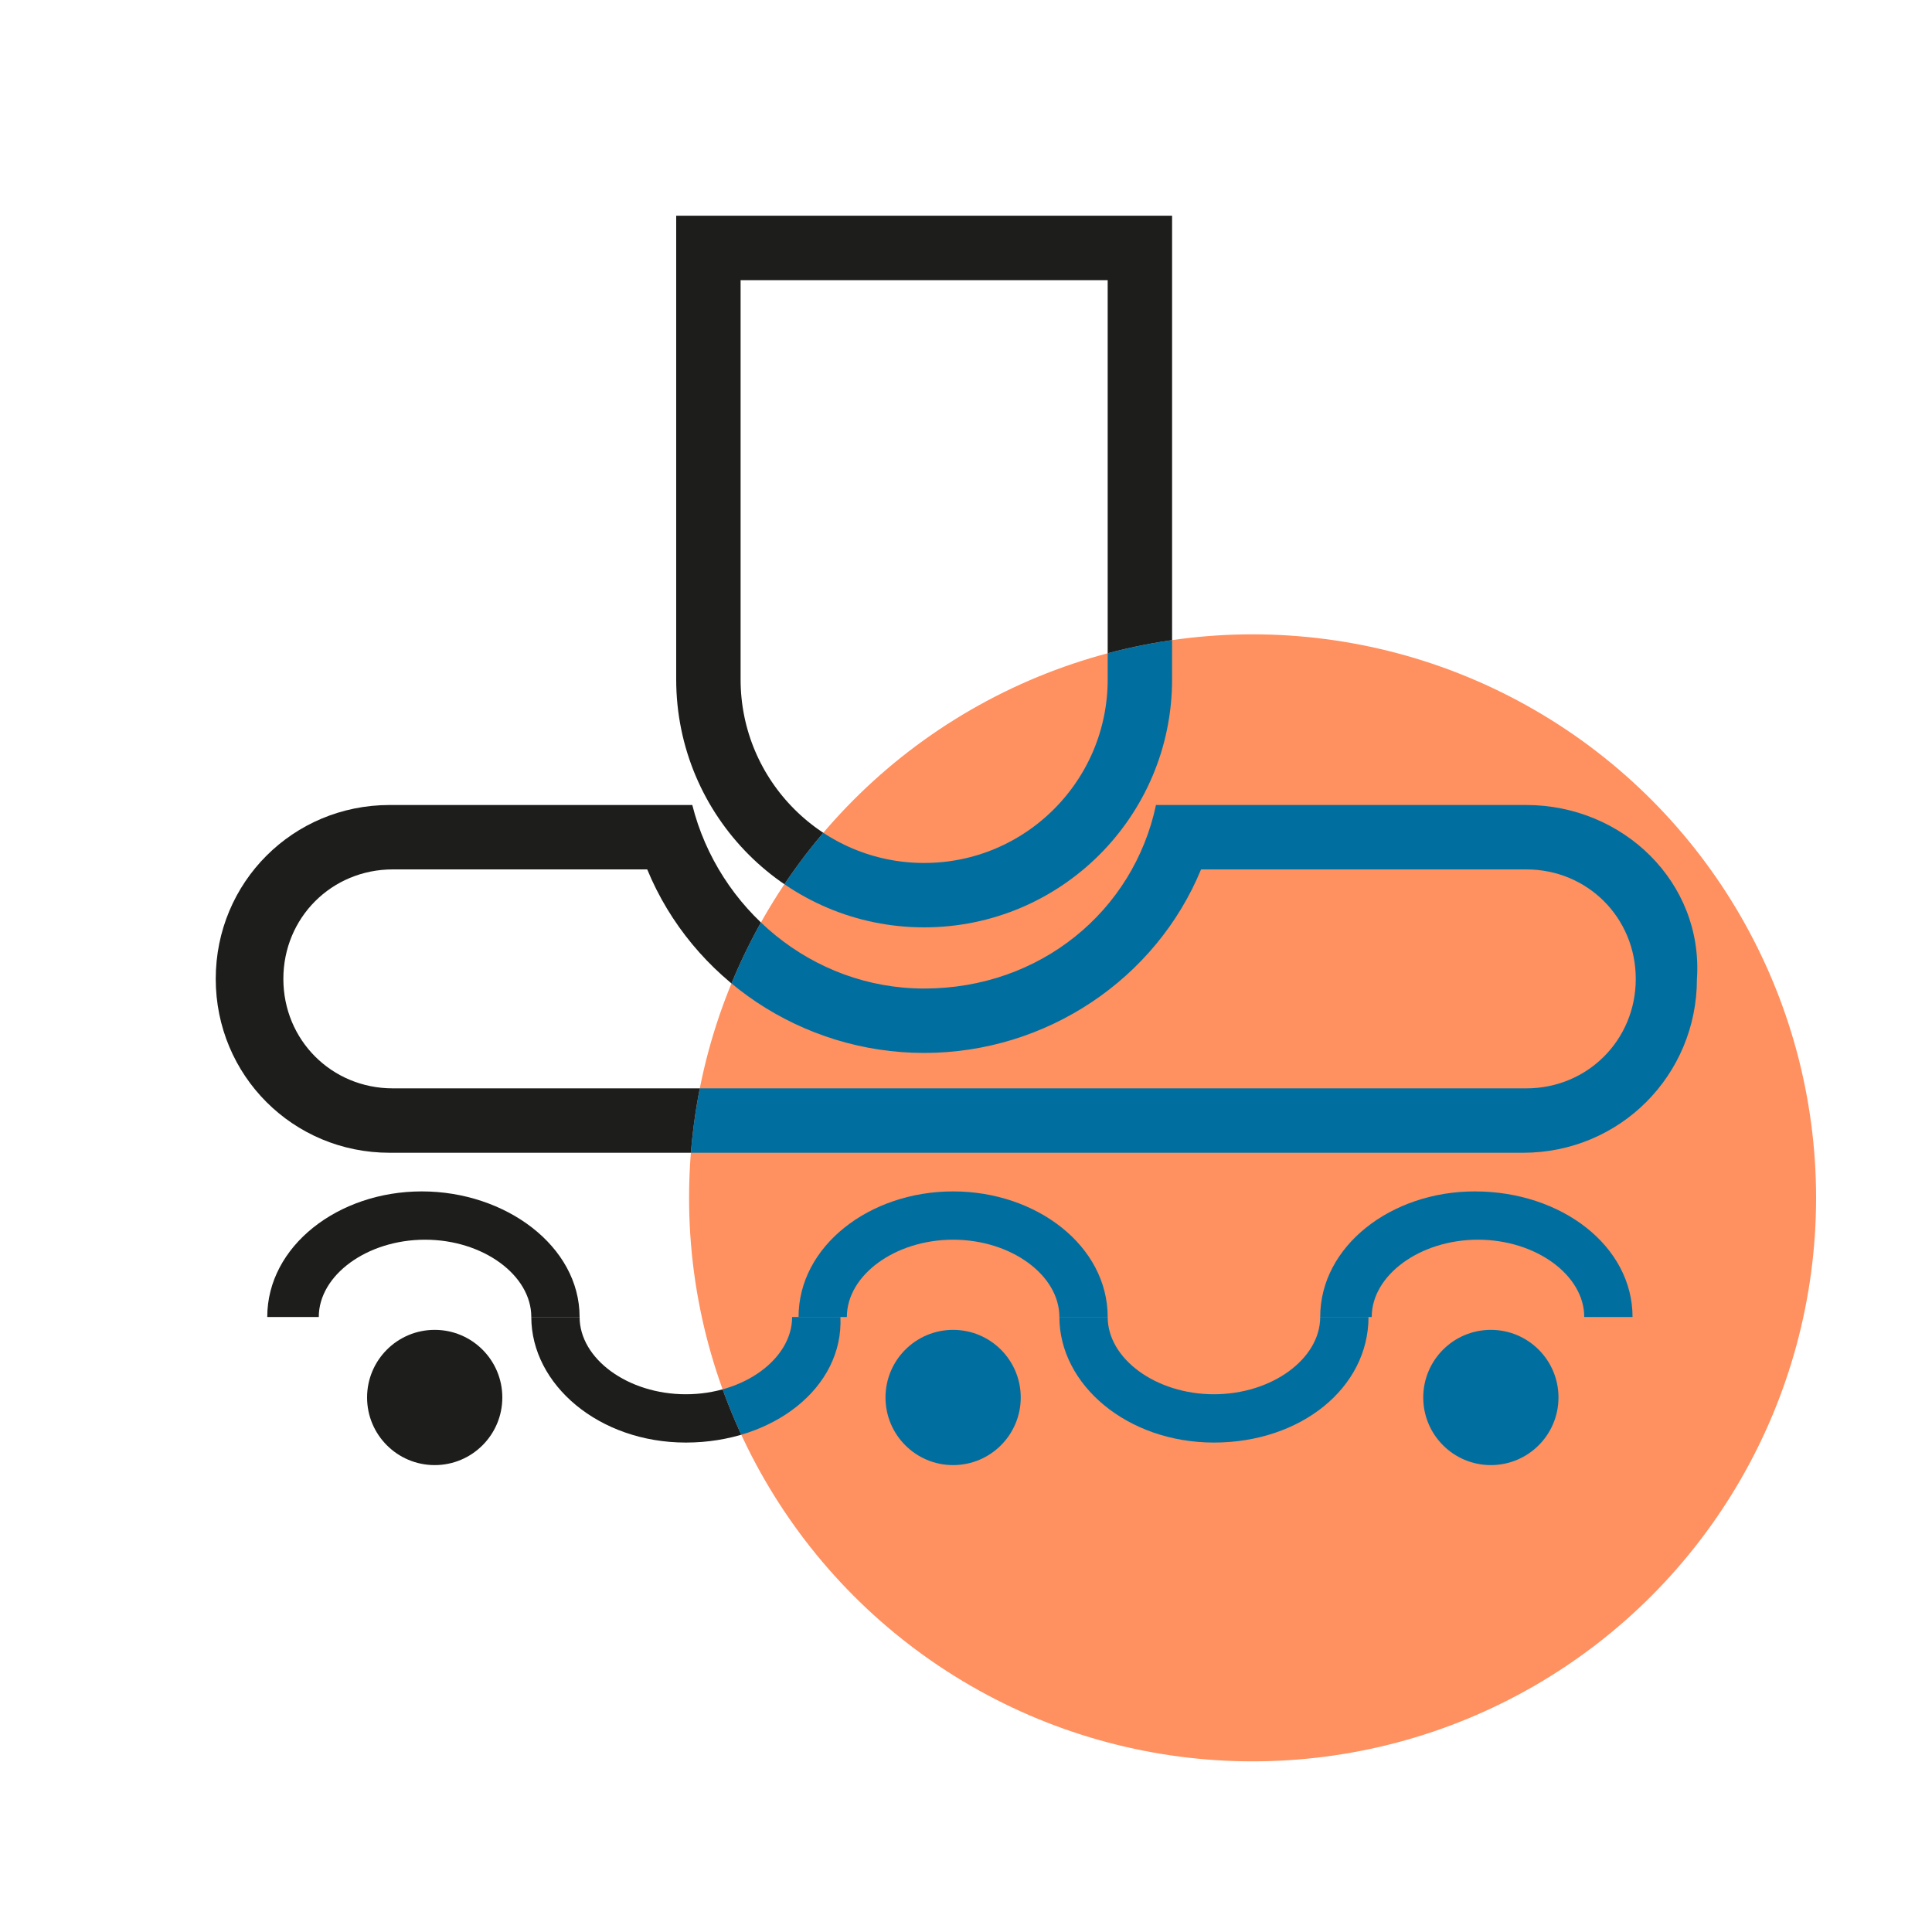 <?xml version="1.0" encoding="utf-8"?>
<!-- Generator: Adobe Illustrator 27.0.0, SVG Export Plug-In . SVG Version: 6.00 Build 0)  -->
<svg version="1.1" xmlns="http://www.w3.org/2000/svg" xmlns:xlink="http://www.w3.org/1999/xlink" x="0px" y="0px"
	 viewBox="0 0 60 60" style="enable-background:new 0 0 60 60;" xml:space="preserve">
<style type="text/css">
	.st0{display:none;fill:#FFFFFF;}
	.st1{fill:#1D1D1B;}
	.st2{fill:#FF9060;}
	.st3{clip-path:url(#Ellipse_94_00000058548328526599706660000016185128746921298870_);fill:#006F9F;}
	.st4{fill:none;stroke:#FFFFFF;stroke-miterlimit:10;}
	.st5{clip-path:url(#Ellipse_104_00000106145018244420369310000013967050266089812096_);}
	.st6{fill:#006F9F;}
	.st7{fill:#FFFFFF;}
	.st8{clip-path:url(#Ellipse_104_00000136405059201271538160000007785468931092345756_);fill:#006F9F;}
	.st9{clip-path:url(#Ellipse_94_00000078745879370894381910000016551602669583496349_);}
	.st10{clip-path:url(#Ellipse_94_00000008121825000626066300000013614778341106221964_);}
	.st11{fill:none;stroke:#1D1D1B;stroke-width:2;stroke-miterlimit:10;}
	.st12{clip-path:url(#Ellipse_94_00000056395663431016458440000006890254797125348009_);}
	.st13{fill:none;stroke:#006F9F;stroke-width:2;stroke-miterlimit:10;}
	.st14{clip-path:url(#Ellipse_94_00000002349283442281160700000004421386458511485621_);}
	.st15{clip-path:url(#Ellipse_94_00000116920103244986871380000016568175754362957446_);}
	.st16{clip-path:url(#Ellipse_94_00000013901681685550373510000009330654727743973249_);}
	.st17{clip-path:url(#Ellipse_94_00000176032325827879869900000017677450725240468385_);}
	.st18{clip-path:url(#Ellipse_94_00000183234504569322637450000008097717206813143719_);}
	.st19{clip-path:url(#Ellipse_94_00000098214708372338289060000002810428723364115123_);}
	.st20{clip-path:url(#Ellipse_94_00000103234509609025418100000011775564248890317957_);fill:#006F9F;}
	.st21{clip-path:url(#Ellipse_94_00000020377681814798553480000011120316886213348003_);}
	.st22{clip-path:url(#Ellipse_94_00000150071658139371760550000018349255944161028280_);}
	.st23{clip-path:url(#Ellipse_94_00000158727642473931040700000006599713171307556995_);}
	.st24{clip-path:url(#Ellipse_94_00000171714851828075747450000007134261999605087656_);}
	.st25{clip-path:url(#Ellipse_94_00000049189508687871342030000009402969031442140810_);}
	.st26{clip-path:url(#Ellipse_94_00000054260428350147932610000009086093194343018117_);fill:#006F9F;}
	.st27{clip-path:url(#Ellipse_104_00000114776287353549479410000000909649701924609941_);}
	.st28{clip-path:url(#Ellipse_94_00000166668933938806021780000008229104200879609757_);}
	.st29{clip-path:url(#Ellipse_94_00000072991950778445833440000004858086877139338116_);}
</style>
<g id="Warstwa_1">
	<rect x="-32.1" y="-232.1" class="st0" width="450.2" height="700.3"/>
	<g>
		<g>
			<path class="st11" d="M28.7,27.8L28.7,27.8c-3.7,0-6.7-3-6.7-6.7V7.7h13.4v13.4C35.4,24.8,32.4,27.8,28.7,27.8z"/>
			<g>
				<path class="st1" d="M47.4,27c1.9,0,3.4,1.5,3.4,3.4c0,1.9-1.5,3.4-3.4,3.4H12.2c-1.9,0-3.4-1.5-3.4-3.4c0-1.9,1.5-3.4,3.4-3.4
					h7.9c1.4,3.4,4.8,5.7,8.6,5.7c3.8,0,7.2-2.3,8.6-5.7H47.4 M47.4,25H35.9c-0.7,3.3-3.6,5.7-7.2,5.7c-3.5,0-6.4-2.5-7.2-5.7h-9.4
					c-3,0-5.4,2.4-5.4,5.4c0,3,2.4,5.4,5.4,5.4h35.2c3,0,5.4-2.4,5.4-5.4C52.9,27.4,50.4,25,47.4,25L47.4,25z"/>
			</g>
			<g>
				<path class="st1" d="M18,40.9h-1.5c0-1.3-1.5-2.4-3.3-2.4s-3.3,1.1-3.3,2.4H8.3c0-2.2,2.2-3.9,4.8-3.9S18,38.7,18,40.9z"/>
				<path class="st1" d="M21.3,44.8c-2.7,0-4.8-1.8-4.8-3.9H18c0,1.3,1.5,2.4,3.3,2.4s3.3-1.1,3.3-2.4h1.5
					C26.2,43.1,24,44.8,21.3,44.8z"/>
				<path class="st1" d="M34.4,40.9h-1.5c0-1.3-1.5-2.4-3.3-2.4s-3.3,1.1-3.3,2.4h-1.5c0-2.2,2.2-3.9,4.8-3.9S34.4,38.7,34.4,40.9z"
					/>
				<path class="st1" d="M50.7,40.9h-1.5c0-1.3-1.5-2.4-3.3-2.4c-1.8,0-3.3,1.1-3.3,2.4H41c0-2.2,2.2-3.9,4.8-3.9
					C48.5,37,50.7,38.7,50.7,40.9z"/>
				<path class="st1" d="M37.7,44.8c-2.7,0-4.8-1.8-4.8-3.9h1.5c0,1.3,1.5,2.4,3.3,2.4s3.3-1.1,3.3-2.4h1.5
					C42.5,43.1,40.4,44.8,37.7,44.8z"/>
			</g>
			<circle class="st1" cx="13.5" cy="43.4" r="2.1"/>
			<circle class="st1" cx="29.6" cy="43.4" r="2.1"/>
			<circle class="st1" cx="46.3" cy="43.4" r="2.1"/>
		</g>
		<circle id="Ellipse_94_00000073723319220150348650000011656032444204517505_" class="st2" cx="38.9" cy="37.2" r="17.5"/>
		<g>
			<defs>
				<circle id="Ellipse_94_00000116206996603345559980000011899904816149549499_" cx="38.9" cy="37.2" r="17.5"/>
			</defs>
			<clipPath id="Ellipse_94_00000049192692544439144120000003963712423064601236_">
				<use xlink:href="#Ellipse_94_00000116206996603345559980000011899904816149549499_"  style="overflow:visible;"/>
			</clipPath>
			<g style="clip-path:url(#Ellipse_94_00000049192692544439144120000003963712423064601236_);">
				<path class="st13" d="M28.7,27.8L28.7,27.8c-3.7,0-6.7-3-6.7-6.7V7.7h13.4v13.4C35.4,24.8,32.4,27.8,28.7,27.8z"/>
				<g>
					<path class="st6" d="M47.4,27c1.9,0,3.4,1.5,3.4,3.4c0,1.9-1.5,3.4-3.4,3.4H12.2c-1.9,0-3.4-1.5-3.4-3.4c0-1.9,1.5-3.4,3.4-3.4
						h7.9c1.4,3.4,4.8,5.7,8.6,5.7c3.8,0,7.2-2.3,8.6-5.7H47.4 M47.4,25H35.9c-0.7,3.3-3.6,5.7-7.2,5.7c-3.5,0-6.4-2.5-7.2-5.7h-9.4
						c-3,0-5.4,2.4-5.4,5.4c0,3,2.4,5.4,5.4,5.4h35.2c3,0,5.4-2.4,5.4-5.4C52.9,27.4,50.4,25,47.4,25L47.4,25z"/>
				</g>
				<g>
					<path class="st6" d="M18,40.9h-1.5c0-1.3-1.5-2.4-3.3-2.4s-3.3,1.1-3.3,2.4H8.3c0-2.2,2.2-3.9,4.8-3.9S18,38.7,18,40.9z"/>
					<path class="st6" d="M21.3,44.8c-2.7,0-4.8-1.8-4.8-3.9H18c0,1.3,1.5,2.4,3.3,2.4s3.3-1.1,3.3-2.4h1.5
						C26.2,43.1,24,44.8,21.3,44.8z"/>
					<path class="st6" d="M34.4,40.9h-1.5c0-1.3-1.5-2.4-3.3-2.4s-3.3,1.1-3.3,2.4h-1.5c0-2.2,2.2-3.9,4.8-3.9S34.4,38.7,34.4,40.9z
						"/>
					<path class="st6" d="M50.7,40.9h-1.5c0-1.3-1.5-2.4-3.3-2.4c-1.8,0-3.3,1.1-3.3,2.4H41c0-2.2,2.2-3.9,4.8-3.9
						C48.5,37,50.7,38.7,50.7,40.9z"/>
					<path class="st6" d="M37.7,44.8c-2.7,0-4.8-1.8-4.8-3.9h1.5c0,1.3,1.5,2.4,3.3,2.4s3.3-1.1,3.3-2.4h1.5
						C42.5,43.1,40.4,44.8,37.7,44.8z"/>
				</g>
				<circle class="st6" cx="13.5" cy="43.4" r="2.1"/>
				<circle class="st6" cx="29.6" cy="43.4" r="2.1"/>
				<circle class="st6" cx="46.3" cy="43.4" r="2.1"/>
			</g>
		</g>
	</g>
</g>
<g id="Warstwa_2">
</g>
</svg>
